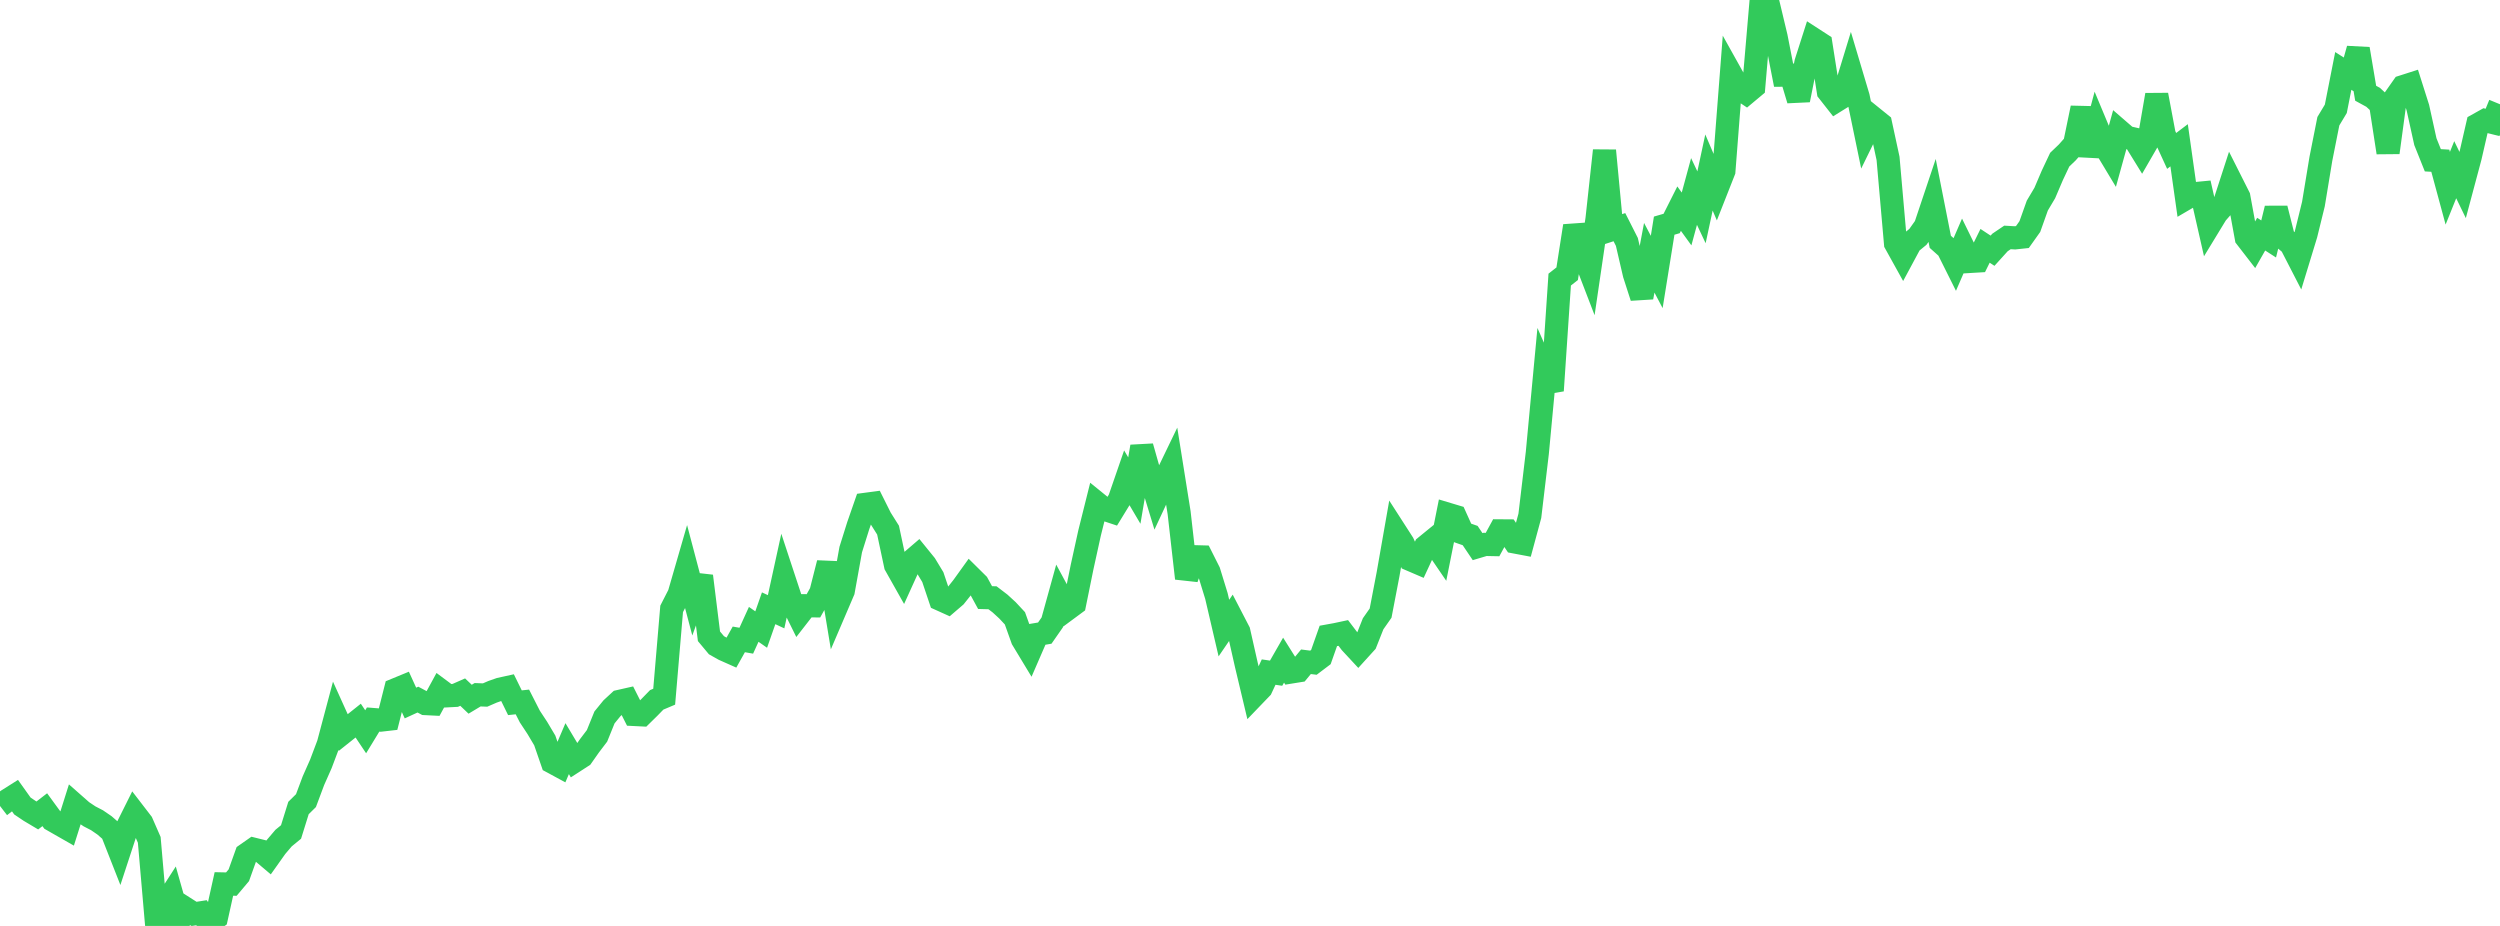 <?xml version="1.0" standalone="no"?>
<!DOCTYPE svg PUBLIC "-//W3C//DTD SVG 1.1//EN" "http://www.w3.org/Graphics/SVG/1.1/DTD/svg11.dtd">

<svg width="135" height="50" viewBox="0 0 135 50" preserveAspectRatio="none" 
  xmlns="http://www.w3.org/2000/svg"
  xmlns:xlink="http://www.w3.org/1999/xlink">


<polyline points="0.0, 43.523 0.403, 43.213 0.806, 42.959 1.209, 43.524 1.612, 43.795 2.015, 44.035 2.418, 43.724 2.821, 44.276 3.224, 44.507 3.627, 44.737 4.03, 43.46 4.433, 43.815 4.836, 44.084 5.239, 44.293 5.642, 44.569 6.045, 44.921 6.448, 45.946 6.851, 44.716 7.254, 43.908 7.657, 44.432 8.06, 45.353 8.463, 50.0 8.866, 48.919 9.269, 48.293 9.672, 49.716 10.075, 49.094 10.478, 49.351 10.881, 49.287 11.284, 49.842 11.687, 49.551 12.09, 47.733 12.493, 47.742 12.896, 47.264 13.299, 46.139 13.701, 45.858 14.104, 45.958 14.507, 46.299 14.91, 45.731 15.313, 45.257 15.716, 44.927 16.119, 43.632 16.522, 43.234 16.925, 42.157 17.328, 41.247 17.731, 40.178 18.134, 38.664 18.537, 39.555 18.94, 39.234 19.343, 38.913 19.746, 39.516 20.149, 38.855 20.552, 38.887 20.955, 38.841 21.358, 37.245 21.761, 37.079 22.164, 37.963 22.567, 37.778 22.97, 37.993 23.373, 38.013 23.776, 37.272 24.179, 37.572 24.582, 37.551 24.985, 37.374 25.388, 37.758 25.791, 37.516 26.194, 37.532 26.597, 37.357 27.0, 37.216 27.403, 37.127 27.806, 37.948 28.209, 37.905 28.612, 38.695 29.015, 39.307 29.418, 39.985 29.821, 41.153 30.224, 41.371 30.627, 40.426 31.03, 41.101 31.433, 40.84 31.836, 40.267 32.239, 39.736 32.642, 38.742 33.045, 38.247 33.448, 37.875 33.851, 37.784 34.254, 38.582 34.657, 38.602 35.06, 38.206 35.463, 37.792 35.866, 37.622 36.269, 32.879 36.672, 32.091 37.075, 30.698 37.478, 32.223 37.881, 31.109 38.284, 34.359 38.687, 34.842 39.09, 35.069 39.493, 35.248 39.896, 34.527 40.299, 34.598 40.701, 33.715 41.104, 33.996 41.507, 32.847 41.91, 33.035 42.313, 31.19 42.716, 32.412 43.119, 33.228 43.522, 32.71 43.925, 32.715 44.328, 31.993 44.731, 30.406 45.134, 32.85 45.537, 31.909 45.94, 29.676 46.343, 28.392 46.746, 27.233 47.149, 27.179 47.552, 27.986 47.955, 28.627 48.358, 30.52 48.761, 31.235 49.164, 30.347 49.567, 30.001 49.97, 30.498 50.373, 31.165 50.776, 32.364 51.179, 32.546 51.582, 32.2 51.985, 31.693 52.388, 31.132 52.791, 31.531 53.194, 32.269 53.597, 32.28 54.0, 32.588 54.403, 32.957 54.806, 33.389 55.209, 34.518 55.612, 35.185 56.015, 34.256 56.418, 34.188 56.821, 33.609 57.224, 32.153 57.627, 32.9 58.03, 32.602 58.433, 30.62 58.836, 28.786 59.239, 27.172 59.642, 27.499 60.045, 27.633 60.448, 26.975 60.851, 25.807 61.254, 26.491 61.657, 24.116 62.06, 25.535 62.463, 26.858 62.866, 25.994 63.269, 25.159 63.672, 27.683 64.075, 31.23 64.478, 30.062 64.881, 30.073 65.284, 30.875 65.687, 32.186 66.09, 33.916 66.493, 33.326 66.896, 34.103 67.299, 35.887 67.701, 37.576 68.104, 37.157 68.507, 36.293 68.91, 36.352 69.313, 35.648 69.716, 36.288 70.119, 36.223 70.522, 35.735 70.925, 35.786 71.328, 35.481 71.731, 34.339 72.134, 34.266 72.537, 34.18 72.94, 34.71 73.343, 35.144 73.746, 34.7 74.149, 33.684 74.552, 33.109 74.955, 31.009 75.358, 28.713 75.761, 29.339 76.164, 30.218 76.567, 30.391 76.97, 29.521 77.373, 29.192 77.776, 29.783 78.179, 27.767 78.582, 27.888 78.985, 28.779 79.388, 28.92 79.791, 29.518 80.194, 29.398 80.597, 29.406 81.0, 28.666 81.403, 28.669 81.806, 29.267 82.209, 29.343 82.612, 27.854 83.015, 24.459 83.418, 20.172 83.821, 21.092 84.224, 15.098 84.627, 14.782 85.03, 12.202 85.433, 13.524 85.836, 14.572 86.239, 11.827 86.642, 8.131 87.045, 12.398 87.448, 12.267 87.851, 13.064 88.254, 14.801 88.657, 16.053 89.06, 13.919 89.463, 14.687 89.866, 12.185 90.269, 12.068 90.672, 11.267 91.075, 11.824 91.478, 10.34 91.881, 11.195 92.284, 9.315 92.687, 10.257 93.09, 9.234 93.493, 4.038 93.896, 4.76 94.299, 5.029 94.701, 4.693 95.104, 0.0 95.507, 0.309 95.91, 1.997 96.313, 4.059 96.716, 4.056 97.119, 5.4 97.522, 3.377 97.925, 2.117 98.328, 2.378 98.731, 4.942 99.134, 5.455 99.537, 5.205 99.94, 3.887 100.343, 5.24 100.746, 7.188 101.149, 6.365 101.552, 6.691 101.955, 8.556 102.358, 13.143 102.761, 13.87 103.164, 13.12 103.567, 12.79 103.97, 12.221 104.373, 11.018 104.776, 13.058 105.179, 13.418 105.582, 14.225 105.985, 13.295 106.388, 14.117 106.791, 14.093 107.194, 13.274 107.597, 13.539 108.0, 13.094 108.403, 12.821 108.806, 12.844 109.209, 12.801 109.612, 12.234 110.015, 11.101 110.418, 10.423 110.821, 9.479 111.224, 8.623 111.627, 8.237 112.03, 7.783 112.433, 5.828 112.836, 8.394 113.239, 6.886 113.642, 7.852 114.045, 8.522 114.448, 7.069 114.851, 7.418 115.254, 7.51 115.657, 8.164 116.06, 7.467 116.463, 5.126 116.866, 7.27 117.269, 8.15 117.672, 7.845 118.075, 10.698 118.478, 10.462 118.881, 10.423 119.284, 12.196 119.687, 11.534 120.09, 11.073 120.493, 9.831 120.896, 10.631 121.299, 12.832 121.701, 13.352 122.104, 12.644 122.507, 12.904 122.91, 11.257 123.313, 12.854 123.716, 13.194 124.119, 13.977 124.522, 12.656 124.925, 11.018 125.328, 8.575 125.731, 6.546 126.134, 5.875 126.537, 3.83 126.94, 4.087 127.343, 2.641 127.746, 5.035 128.149, 5.255 128.552, 5.628 128.955, 8.238 129.358, 5.254 129.761, 4.68 130.164, 4.551 130.567, 5.821 130.97, 7.649 131.373, 8.655 131.776, 8.678 132.179, 10.165 132.582, 9.164 132.985, 9.995 133.388, 8.487 133.791, 6.735 134.194, 6.51 134.597, 6.611 135.0, 5.63" fill="none" stroke="#32ca5b" stroke-width="1.25"/>

</svg>